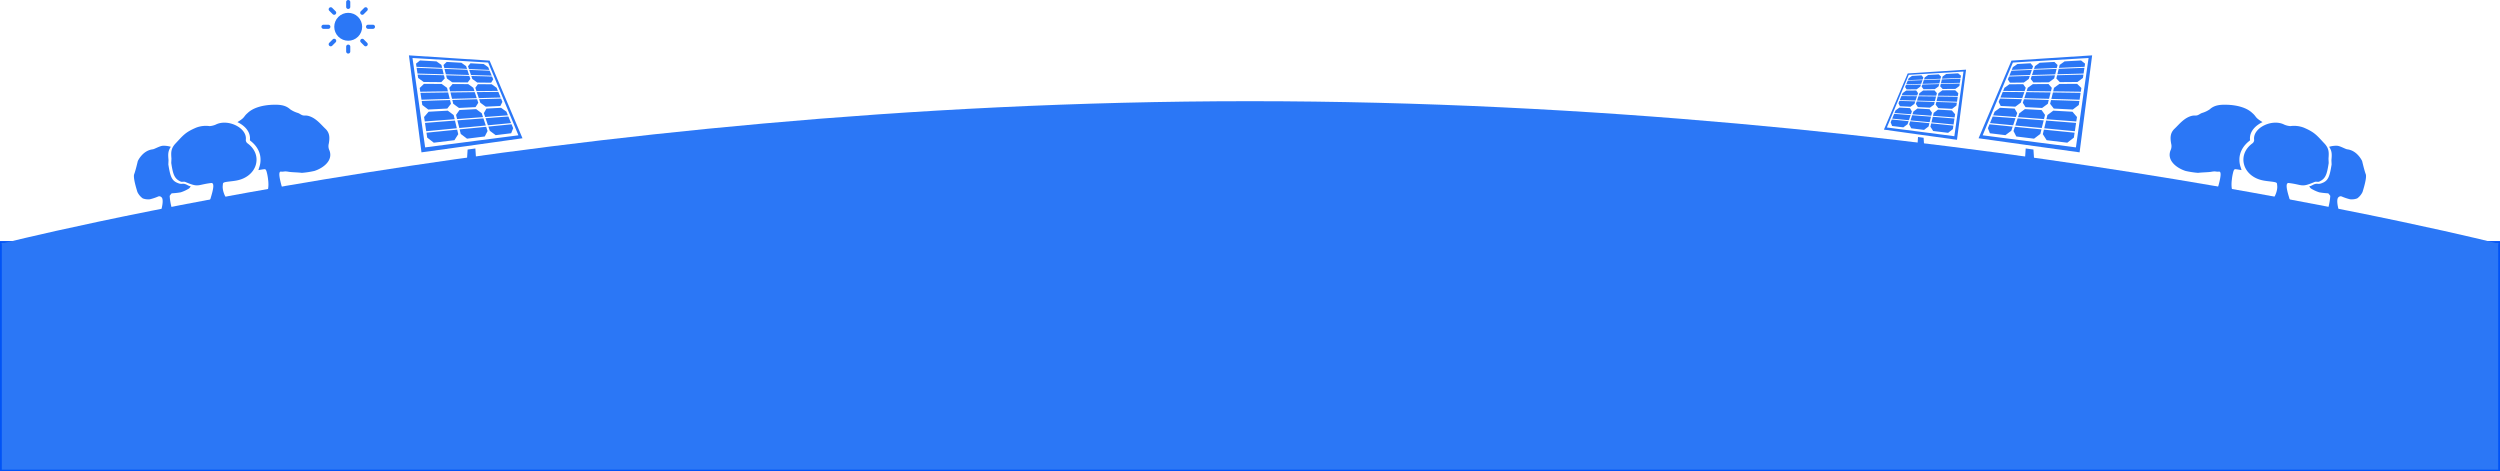 <svg xmlns="http://www.w3.org/2000/svg" width="1400" height="264" viewBox="0 0 1400 264">
  <g id="bg" transform="translate(0 -7)">
    <g id="bg-2" data-name="bg" transform="translate(0 142)" fill="#2b77f6">
      <path d="M 1399.5 128.5 L 0.5 128.5 L 0.5 0.5 L 1399.5 0.5 L 1399.5 128.5 Z" stroke="none"/>
      <path d="M 1 1 L 1 128 L 1399 128 L 1399 1 L 1 1 M 0 0 L 1400 0 L 1400 129 L 0 129 L 0 0 Z" stroke="none" fill="#0053f6"/>
    </g>
    <path id="curve" d="M1629.78,1331.338s-313.4-80-700-80-700,80-700,80Z" transform="translate(-229.78 -1187.671)" fill="#2b77f6"/>
    <g id="illust" transform="translate(129.658)">
      <g id="グループ_2233" data-name="グループ 2233" transform="translate(5.863)">
        <path id="tree" d="M561.843,186.2c-2.755-2.537-3-6.732-2.5-10.327a26.7,26.7,0,0,1,.848-4.431c.48-1.39.7-1.331,2-1.155.72.1,1.639.253,2.348.4.476.094-.313-1.309-.186-1.328a12.354,12.354,0,0,1-.791-4.529c-.011-4.15,2.151-7.889,5.74-10.6a1.706,1.706,0,0,0,.221-.317c-.6-4.557,2.9-8.169,6.974-10.074-.42-.285-.861-.57-1.315-.846-2.929-1.928-2.185-2.367-4.4-4.253-3.276-3.179-8.878-4.428-13.864-4.623-3.88-.139-7.3.083-9.971,2.549a15.116,15.116,0,0,1-4.1,1.971c-1.534.461-2.172,1.491-3.741,1.5a9.8,9.8,0,0,0-1.93.114c-4.486.994-7.3,4.8-9.913,7.259-2.577,2.425-2.487,5.232-1.918,8.409a5.433,5.433,0,0,1-.394,3.8c-2.151,5.733,3.638,9.894,8.39,11.441a49.207,49.207,0,0,0,7.077,1.088c1.731-.268,5.962-.313,7.542-.632,2.393-.446,2.614.137,4.054-.075,1.4-.2,1.14,2.248.443,5.311a51.728,51.728,0,0,1-2.882,8.851c4.09.077,8.193.248,12.272.493Zm70.435-20.572s-2.641-5.9-8.334-6.558c-1.013-.114-3.985-1.92-5.682-2a13.492,13.492,0,0,0-4.474.587c1.72,2.464,1.564,4.458,1.3,7.415-.015.189.105,2.338.094,2.528-1.058,6.393-1.723,9.061-5.427,10.395a4.428,4.428,0,0,1-2.417.369c-2.207-.2-3.254,1.4-4.707,1.384.488.733.726,1.18,1.371,1.483a20.635,20.635,0,0,0,4.255,1.915,36.973,36.973,0,0,0,3.846.48c1.661.128,1.1-.077,2.335,1.48a31.76,31.76,0,0,1-1.06,6.468c-.906,3.094-.2,2.267-.347,2.909,2.929.97,4.778,1.757,4.87,1.528.713-1.98,1.873.143.853-4.681s.285-5.429.285-5.429a1.687,1.687,0,0,1,1.675-.48,28.978,28.978,0,0,0,4.8,1.62,8.6,8.6,0,0,0,4-.5,9.266,9.266,0,0,0,3-3.6c.336-1.108,2.556-8.028,1.789-9.971s-2.021-7.347-2.021-7.347Zm-51,22.863c2.162-2.487,3.747-6.3,3.434-9.116-.126-1.135.017-1.5-.917-1.813-1.228-.42-4.613-.581-6.845-1.039-5.706-1.061-9.523-4.632-10.726-8.7-1.211-4.1.024-8.823,4.754-12.208a2.467,2.467,0,0,0,.837-1.757c-1.035-6.768,10.109-12.152,16.907-8.6a11.017,11.017,0,0,0,3.325.814,15.236,15.236,0,0,1,7.542.844c6.355,2.695,7.426,4.506,11.9,9.228,2.359,2.79,2.194,4.853,1.963,8.1-.013.184.116,2.344.1,2.528-.988,6.361-1.7,8.774-5.38,10.4-.656.293-1.569-.178-2.475.159-7.751,3.278-6.4,1.588-14.5.6-2.016-.244-1.138,3.782.163,8.013a20.632,20.632,0,0,0,1.977,4.761c.043.069.069.131.1.186-3.372-.778-8.8-1.765-12.163-2.408Z" transform="translate(554.994 -68.445)" fill="#2b77f6" fill-rule="evenodd"/>
        <path id="tree-2" data-name="tree" d="M597.1,186.2c2.755-2.537,3-6.732,2.5-10.327a26.7,26.7,0,0,0-.848-4.431c-.48-1.39-.7-1.331-2-1.155-.72.1-1.639.253-2.348.4-.476.094.313-1.309.186-1.328a12.354,12.354,0,0,0,.791-4.529c.011-4.15-2.151-7.889-5.74-10.6a1.706,1.706,0,0,1-.221-.317c.6-4.557-2.9-8.169-6.974-10.074.42-.285.861-.57,1.315-.846,2.929-1.928,2.185-2.367,4.4-4.253,3.276-3.179,8.878-4.428,13.864-4.623,3.88-.139,7.3.083,9.971,2.549a15.116,15.116,0,0,0,4.1,1.971c1.534.461,2.172,1.491,3.741,1.5a9.8,9.8,0,0,1,1.93.114c4.486.994,7.3,4.8,9.913,7.259,2.577,2.425,2.487,5.232,1.918,8.409a5.433,5.433,0,0,0,.394,3.8c2.151,5.733-3.638,9.894-8.39,11.441a49.207,49.207,0,0,1-7.077,1.088c-1.731-.268-5.962-.313-7.542-.632-2.393-.446-2.614.137-4.054-.075-1.4-.2-1.14,2.248-.443,5.311a51.728,51.728,0,0,0,2.882,8.851c-4.09.077-8.193.248-12.272.493Zm-70.435-20.572s2.641-5.9,8.334-6.558c1.013-.114,3.985-1.92,5.682-2a13.492,13.492,0,0,1,4.474.587c-1.72,2.464-1.564,4.458-1.3,7.415.015.189-.105,2.338-.094,2.528,1.058,6.393,1.723,9.061,5.427,10.395a4.428,4.428,0,0,0,2.417.369c2.207-.2,3.254,1.4,4.707,1.384-.488.733-.726,1.18-1.371,1.483a20.635,20.635,0,0,1-4.255,1.915,36.973,36.973,0,0,1-3.846.48c-1.661.128-1.1-.077-2.335,1.48a31.76,31.76,0,0,0,1.06,6.468c.906,3.094.2,2.267.347,2.909-2.929.97-4.778,1.757-4.87,1.528-.713-1.98-1.873.143-.853-4.681s-.285-5.429-.285-5.429a1.687,1.687,0,0,0-1.675-.48,28.978,28.978,0,0,1-4.8,1.62,8.6,8.6,0,0,1-4-.5,9.266,9.266,0,0,1-3-3.6c-.336-1.108-2.556-8.028-1.789-9.971s2.021-7.347,2.021-7.347Zm51,22.863c-2.162-2.487-3.747-6.3-3.434-9.116.126-1.135-.017-1.5.917-1.813,1.228-.42,4.613-.581,6.845-1.039,5.706-1.061,9.523-4.632,10.726-8.7,1.211-4.1-.024-8.823-4.754-12.208a2.467,2.467,0,0,1-.837-1.757c1.035-6.768-10.109-12.152-16.907-8.6a11.017,11.017,0,0,1-3.325.814,15.236,15.236,0,0,0-7.542.844c-6.355,2.695-7.426,4.506-11.9,9.228-2.359,2.79-2.194,4.853-1.963,8.1.013.184-.116,2.344-.1,2.528.988,6.361,1.7,8.774,5.38,10.4.656.293,1.569-.178,2.475.159,7.751,3.278,6.4,1.588,14.5.6,2.016-.244,1.138,3.782-.163,8.013a20.632,20.632,0,0,1-1.977,4.761c-.043.069-.069.131-.1.186,3.372-.778,8.8-1.765,12.163-2.408Z" transform="translate(-585.006 -68.445)" fill="#2b77f6" fill-rule="evenodd"/>
      </g>
      <g id="グループ_2221" data-name="グループ 2221" transform="translate(53.76 -435.603)">
        <path id="パス_2577" data-name="パス 2577" d="M82.793,525.747l.342,5.171,3.769-.543a3.158,3.158,0,0,1,1.8.571l3.742,2.6c.514.371.6.742.171.8l-15.221,2.114a3.16,3.16,0,0,1-1.8-.571l-3.713-2.6c-.542-.371-.627-.742-.2-.8l5.939-.828-.113,1.371.484.343.457-7.028Z" fill="#2b77f6" fill-rule="evenodd"/>
        <path id="パス_2578" data-name="パス 2578" d="M90.76,476.547q3.726,8.785,8.053,19.028c3.169,7.457,6.6,15.571,10.367,24.457-7.682,1.086-15.964,2.229-24.874,3.486-9.681,1.343-20.218,2.8-31.7,4.4-1.513-11.629-2.855-22-4.055-31.315-1.085-8.4-2.085-16.028-2.97-23,8.739.572,16.935,1.115,24.645,1.6q10.838.727,20.533,1.343Zm-.8,1.086c-6.111-.372-12.566-.743-19.363-1.172-7.225-.429-14.878-.886-23.017-1.371.914,6.543,1.942,13.657,3.056,21.457,1.2,8.571,2.541,18.056,4.027,28.6,10.451-1.371,20.1-2.628,29.014-3.771,8.281-1.086,15.992-2.086,23.217-3-3.427-8.229-6.569-15.8-9.453-22.772-2.684-6.428-5.169-12.4-7.481-17.97ZM88.989,503.4c2.8-.143,5.54-.286,8.2-.428,1,.742,2,1.457,3,2.17.257.686.543,1.372.828,2.058-2.028.143-4.112.285-6.2.429-2.141.171-4.312.313-6.54.485-.256-.714-.485-1.457-.742-2.172.486-.856.971-1.685,1.456-2.542Zm12.281,4.428c.484,1.228,1,2.457,1.513,3.715-2.056.2-4.141.4-6.283.6-2.2.2-4.4.4-6.683.629-.428-1.342-.885-2.685-1.313-3.971,2.228-.171,4.4-.343,6.568-.515,2.084-.171,4.169-.313,6.2-.457Zm1.8,4.372c.286.742.571,1.457.885,2.2l-1.113,2.828c-2.828.343-5.712.714-8.682,1.057-1.113-.8-2.2-1.628-3.312-2.457-.258-.8-.514-1.571-.772-2.343,2.256-.228,4.485-.457,6.683-.657,2.141-.2,4.226-.428,6.311-.628Zm-29.185-7.972c3.2-.172,6.31-.342,9.367-.514,1.027.771,2.055,1.543,3.111,2.314.229.715.487,1.457.715,2.172-2.285.171-4.655.343-7.025.514-2.456.172-4.969.372-7.511.571-.2-.771-.371-1.571-.571-2.343.657-.914,1.285-1.828,1.914-2.714Zm13.422,4.658c.427,1.314.856,2.628,1.313,4-2.342.228-4.741.457-7.168.685-2.512.229-5.054.485-7.653.714-.371-1.457-.714-2.856-1.086-4.285,2.57-.2,5.084-.4,7.539-.571,2.4-.2,4.741-.373,7.055-.543Zm1.542,4.713c.257.772.513,1.572.77,2.373-.513,1-1.027,2.028-1.57,3.056-3.227.4-6.539.8-9.938,1.229L74.6,517.6c-.2-.856-.428-1.685-.627-2.543,2.627-.256,5.168-.513,7.681-.742,2.456-.258,4.855-.486,7.2-.715Zm-32.241-8.428c3.683-.2,7.253-.4,10.737-.6,1.085.829,2.171,1.657,3.284,2.457.2.772.371,1.571.571,2.343-2.656.2-5.341.4-8.11.6-2.8.228-5.683.428-8.625.657-.142-.829-.256-1.657-.4-2.487.856-1.028,1.713-2,2.542-2.971Zm14.763,4.943c.343,1.429.686,2.858,1.029,4.315-2.685.256-5.455.513-8.283.8-2.883.286-5.825.572-8.852.858-.228-1.572-.457-3.144-.685-4.657,2.942-.229,5.854-.457,8.653-.686,2.769-.229,5.482-.429,8.138-.629ZM72.6,515.2c.2.856.4,1.686.6,2.543-.685,1.114-1.4,2.229-2.142,3.371-3.74.457-7.6.914-11.565,1.4-1.2-.943-2.456-1.885-3.684-2.857-.143-.914-.257-1.829-.4-2.743,3.028-.315,6-.6,8.881-.886,2.827-.285,5.6-.571,8.311-.828Zm-18.62-25.629c3.4,0,6.712.028,9.938.028,1,.744,2,1.487,3.027,2.2.143.657.315,1.314.457,1.971l-7.511.086c-2.6.029-5.254.057-7.967.115-.086-.715-.2-1.4-.314-2.086.8-.8,1.6-1.572,2.37-2.315Zm13.565,4.8c.314,1.2.6,2.4.885,3.629-2.513.056-5.055.142-7.654.2-2.655.085-5.4.171-8.167.257-.2-1.315-.4-2.6-.571-3.858,2.713-.028,5.369-.085,8-.114,2.542-.028,5.055-.056,7.511-.114Zm1.057,4.258c.171.714.341,1.427.513,2.114-.685.886-1.371,1.742-2.056,2.657-3.455.171-7,.343-10.652.542-1.113-.856-2.227-1.714-3.341-2.542-.114-.771-.228-1.514-.343-2.258,2.771-.114,5.511-.2,8.168-.285,2.627-.086,5.2-.143,7.711-.228Zm1.427-8.972c3,0,5.912.028,8.768.057.941.686,1.912,1.372,2.855,2.057.2.629.4,1.229.628,1.858-2.171.028-4.369.028-6.626.056-2.283.029-4.6.058-7,.086-.142-.657-.314-1.314-.485-1.971.628-.714,1.257-1.429,1.856-2.143ZM82.449,494.2c.371,1.114.742,2.229,1.115,3.371-2.2.058-4.427.114-6.711.2-2.342.057-4.712.115-7.14.171-.285-1.2-.6-2.4-.885-3.571,2.37-.028,4.711-.057,7-.086l6.625-.085Zm1.315,3.971c.228.657.457,1.314.656,2-.514.8-1,1.6-1.542,2.428-3,.144-6.111.315-9.281.457-1.085-.771-2.142-1.571-3.2-2.342-.171-.714-.342-1.429-.513-2.115,2.428-.085,4.826-.142,7.138-.228,2.286-.057,4.542-.143,6.741-.2Zm.427-8.428c2.657.028,5.227.028,7.768.057l2.742,1.971c.257.572.485,1.143.713,1.743-1.912,0-3.883.029-5.853.057-2.028,0-4.084.028-6.168.058-.229-.629-.429-1.229-.629-1.858.486-.685.97-1.371,1.427-2.028Zm11.452,4.313c.428,1.03.857,2.115,1.314,3.172-1.971.057-3.941.115-5.969.143-2.056.058-4.14.114-6.283.172-.371-1.143-.742-2.258-1.141-3.372,2.113-.029,4.168-.029,6.2-.057,2-.028,3.941-.058,5.883-.058Zm1.543,3.744c.228.629.485,1.228.742,1.857-.371.772-.742,1.514-1.143,2.285-2.656.144-5.4.258-8.2.4-1-.744-2-1.486-3.027-2.229-.2-.657-.428-1.314-.657-1.972,2.141-.056,4.254-.114,6.311-.17l5.969-.172ZM80.051,478.032c2.514.143,4.969.286,7.4.429.828.571,1.686,1.172,2.541,1.771.2.515.4,1,.6,1.515-1.827-.086-3.684-.172-5.568-.229l-5.826-.257c-.2-.543-.372-1.057-.543-1.572.486-.571.943-1.114,1.4-1.657ZM90.789,482.2c.371.914.742,1.828,1.142,2.772q-2.786-.087-5.655-.172c-1.942-.057-3.94-.115-5.94-.171-.342-.972-.656-1.944-1-2.886,2,.085,3.94.171,5.883.229,1.885.084,3.741.17,5.569.228Zm1.342,3.257c.2.515.428,1.057.656,1.6-.4.6-.77,1.229-1.17,1.858l-7.767-.086c-.914-.686-1.858-1.343-2.771-2-.2-.571-.372-1.143-.571-1.686,2.027.058,4,.086,5.939.143l5.684.172Zm-25.416-8.172c2.8.144,5.54.314,8.225.458l2.655,1.886c.171.513.372,1.056.543,1.571-2.056-.086-4.113-.172-6.226-.258-2.142-.085-4.341-.171-6.539-.285-.143-.543-.286-1.086-.43-1.657.6-.571,1.2-1.143,1.772-1.715Zm11.594,4.4q.471,1.458.943,2.914c-2.057-.056-4.17-.114-6.312-.17-2.17-.086-4.4-.144-6.682-.2-.258-1.028-.514-2.057-.772-3.057,2.228.086,4.427.2,6.569.286,2.113.086,4.2.172,6.254.228Zm1.113,3.429c.2.543.4,1.114.572,1.686-.486.657-1,1.286-1.513,1.971l-8.711-.086q-1.456-1.069-2.913-2.142c-.142-.6-.314-1.172-.457-1.772q3.429.086,6.683.171c2.142.058,4.283.114,6.339.172Zm-27.643-8.657c3.141.172,6.225.343,9.224.515.914.657,1.856,1.313,2.77,1.97.143.572.286,1.114.4,1.687-2.284-.115-4.6-.2-6.968-.315-2.428-.086-4.883-.2-7.4-.286-.086-.6-.172-1.171-.257-1.771l2.227-1.8Zm12.537,4.685c.256,1,.485,2.029.743,3.058-2.342-.058-4.713-.144-7.14-.2-2.456-.058-4.969-.143-7.539-.2-.171-1.086-.315-2.171-.486-3.229,2.513.086,5,.2,7.4.286s4.711.2,7.025.285Zm.885,3.6c.143.6.285,1.171.428,1.8-.628.657-1.285,1.371-1.941,2.056l-9.881-.085c-1-.743-2.028-1.486-3.056-2.257-.085-.628-.171-1.257-.286-1.886,2.571.058,5.112.114,7.568.172,2.428.056,4.826.142,7.168.2Z" fill="#2b77f6"/>
      </g>
      <g id="グループ_2222" data-name="グループ 2222" transform="translate(978.342 38)">
        <path id="パス_2577-2" data-name="パス 2577" d="M81.51,525.747l-.342,5.171-3.769-.543a3.158,3.158,0,0,0-1.8.571l-3.742,2.6c-.514.371-.6.742-.171.8l15.221,2.114a3.16,3.16,0,0,0,1.8-.571l3.713-2.6c.542-.371.627-.742.2-.8l-5.939-.828.113,1.371-.484.343-.457-7.028Z" transform="translate(-55.123 -473.603)" fill="#2b77f6" fill-rule="evenodd"/>
        <path id="パス_2578-2" data-name="パス 2578" d="M64,476.547q-3.726,8.786-8.053,19.028c-3.169,7.457-6.6,15.571-10.367,24.457,7.682,1.086,15.964,2.229,24.874,3.486,9.681,1.343,20.218,2.8,31.7,4.4,1.513-11.629,2.855-22,4.055-31.315,1.085-8.4,2.085-16.028,2.97-23-8.739.572-16.935,1.115-24.645,1.6Q73.7,475.931,64,476.547Zm.8,1.086c6.111-.372,12.566-.743,19.363-1.172,7.225-.429,14.878-.886,23.017-1.371-.914,6.543-1.942,13.657-3.056,21.457-1.2,8.571-2.541,18.056-4.027,28.6-10.451-1.371-20.1-2.628-29.014-3.771-8.281-1.086-15.992-2.086-23.217-3,3.427-8.229,6.569-15.8,9.453-22.772,2.684-6.428,5.169-12.4,7.481-17.97Zm.972,25.771c-2.8-.143-5.54-.286-8.2-.428-1,.742-2,1.457-3,2.17-.257.686-.543,1.372-.828,2.058,2.028.143,4.112.285,6.2.429,2.141.171,4.312.313,6.54.485.256-.714.485-1.457.742-2.172-.486-.856-.971-1.685-1.456-2.542Zm-12.281,4.428c-.484,1.228-1,2.457-1.513,3.715,2.056.2,4.141.4,6.283.6,2.2.2,4.4.4,6.683.629.428-1.342.885-2.685,1.313-3.971-2.228-.171-4.4-.343-6.568-.515-2.084-.171-4.169-.313-6.2-.457Zm-1.8,4.372c-.286.742-.571,1.457-.885,2.2l1.113,2.828c2.828.343,5.712.714,8.682,1.057,1.113-.8,2.2-1.628,3.312-2.457.258-.8.514-1.571.772-2.343-2.256-.228-4.485-.457-6.683-.657-2.141-.2-4.226-.428-6.311-.628Zm29.185-7.972c-3.2-.172-6.31-.342-9.367-.514-1.027.771-2.055,1.543-3.111,2.314-.229.715-.487,1.457-.715,2.172,2.285.171,4.655.343,7.025.514,2.456.172,4.969.372,7.511.571.2-.771.371-1.571.571-2.343-.657-.914-1.285-1.828-1.914-2.714ZM67.457,508.89c-.427,1.314-.856,2.628-1.313,4,2.342.228,4.741.457,7.168.685,2.512.229,5.054.485,7.653.714.371-1.457.714-2.856,1.086-4.285-2.57-.2-5.084-.4-7.539-.571-2.4-.2-4.741-.373-7.055-.543ZM65.915,513.6c-.257.772-.513,1.572-.77,2.373.513,1,1.027,2.028,1.57,3.056,3.227.4,6.539.8,9.938,1.229l3.513-2.658c.2-.856.428-1.685.627-2.543-2.627-.256-5.168-.513-7.681-.742-2.456-.258-4.855-.486-7.2-.715Zm32.241-8.428c-3.683-.2-7.253-.4-10.737-.6-1.085.829-2.171,1.657-3.284,2.457-.2.772-.371,1.571-.571,2.343,2.656.2,5.341.4,8.11.6,2.8.228,5.683.428,8.625.657.142-.829.256-1.657.4-2.487-.856-1.028-1.713-2-2.542-2.971Zm-14.763,4.943c-.343,1.429-.686,2.858-1.029,4.315,2.685.256,5.455.513,8.283.8,2.883.286,5.825.572,8.852.858.228-1.572.457-3.144.685-4.657-2.942-.229-5.854-.457-8.653-.686-2.769-.229-5.482-.429-8.138-.629ZM82.164,515.2c-.2.856-.4,1.686-.6,2.543.685,1.114,1.4,2.229,2.142,3.371,3.74.457,7.6.914,11.565,1.4,1.2-.943,2.456-1.885,3.684-2.857.143-.914.257-1.829.4-2.743-3.028-.315-6-.6-8.881-.886-2.827-.285-5.6-.571-8.311-.828Zm18.62-25.629c-3.4,0-6.712.028-9.938.028-1,.744-2,1.487-3.027,2.2-.143.657-.315,1.314-.457,1.971l7.511.086c2.6.029,5.254.057,7.967.115.086-.715.2-1.4.314-2.086-.8-.8-1.6-1.572-2.37-2.315Zm-13.565,4.8c-.314,1.2-.6,2.4-.885,3.629,2.513.056,5.055.142,7.654.2,2.655.085,5.4.171,8.167.257.2-1.315.4-2.6.571-3.858-2.713-.028-5.369-.085-8-.114-2.542-.028-5.055-.056-7.511-.114Zm-1.057,4.258c-.171.714-.341,1.427-.513,2.114.685.886,1.371,1.742,2.056,2.657,3.455.171,7,.343,10.652.542,1.113-.856,2.227-1.714,3.341-2.542.114-.771.228-1.514.343-2.258-2.771-.114-5.511-.2-8.168-.285-2.627-.086-5.2-.143-7.711-.228Zm-1.427-8.972c-3,0-5.912.028-8.768.057-.941.686-1.912,1.372-2.855,2.057-.2.629-.4,1.229-.628,1.858,2.171.028,4.369.028,6.626.056,2.283.029,4.6.058,7,.086.142-.657.314-1.314.485-1.971-.628-.714-1.257-1.429-1.856-2.143ZM72.313,494.2c-.371,1.114-.742,2.229-1.115,3.371,2.2.058,4.427.114,6.711.2,2.342.057,4.712.115,7.14.171.285-1.2.6-2.4.885-3.571-2.37-.028-4.711-.057-7-.086l-6.625-.085ZM71,498.175c-.228.657-.457,1.314-.656,2,.514.8,1,1.6,1.542,2.428,3,.144,6.111.315,9.281.457,1.085-.771,2.142-1.571,3.2-2.342.171-.714.342-1.429.513-2.115-2.428-.085-4.826-.142-7.138-.228-2.286-.057-4.542-.143-6.741-.2Zm-.427-8.428c-2.657.028-5.227.028-7.768.057l-2.742,1.971c-.257.572-.485,1.143-.713,1.743,1.912,0,3.883.029,5.853.057,2.028,0,4.084.028,6.168.058.229-.629.429-1.229.629-1.858-.486-.685-.97-1.371-1.427-2.028ZM59.119,494.06c-.428,1.03-.857,2.115-1.314,3.172,1.971.057,3.941.115,5.969.143,2.056.058,4.14.114,6.283.172.371-1.143.742-2.258,1.141-3.372-2.113-.029-4.168-.029-6.2-.057-2-.028-3.941-.058-5.883-.058ZM57.576,497.8c-.228.629-.485,1.228-.742,1.857.371.772.742,1.514,1.143,2.285,2.656.144,5.4.258,8.2.4,1-.744,2-1.486,3.027-2.229.2-.657.428-1.314.657-1.972-2.141-.056-4.254-.114-6.311-.17l-5.969-.172Zm17.135-19.772c-2.514.143-4.969.286-7.4.429-.828.571-1.686,1.172-2.541,1.771-.2.515-.4,1-.6,1.515,1.827-.086,3.684-.172,5.568-.229l5.826-.257c.2-.543.372-1.057.543-1.572-.486-.571-.943-1.114-1.4-1.657ZM63.973,482.2c-.371.914-.742,1.828-1.142,2.772q2.786-.087,5.655-.172c1.942-.057,3.94-.115,5.94-.171.342-.972.656-1.944,1-2.886-2,.085-3.94.171-5.883.229-1.885.084-3.741.17-5.569.228Zm-1.342,3.257c-.2.515-.428,1.057-.656,1.6.4.6.77,1.229,1.17,1.858l7.767-.086c.914-.686,1.858-1.343,2.771-2,.2-.571.372-1.143.571-1.686-2.027.058-4,.086-5.939.143l-5.684.172Zm25.416-8.172c-2.8.144-5.54.314-8.225.458l-2.655,1.886c-.171.513-.372,1.056-.543,1.571,2.056-.086,4.113-.172,6.226-.258,2.142-.085,4.341-.171,6.539-.285.143-.543.286-1.086.43-1.657-.6-.571-1.2-1.143-1.772-1.715Zm-11.594,4.4q-.471,1.458-.943,2.914c2.057-.056,4.17-.114,6.312-.17,2.17-.086,4.4-.144,6.682-.2.258-1.028.514-2.057.772-3.057-2.228.086-4.427.2-6.569.286-2.113.086-4.2.172-6.254.228Zm-1.113,3.429c-.2.543-.4,1.114-.572,1.686.486.657,1,1.286,1.513,1.971l8.711-.086q1.456-1.069,2.913-2.142c.142-.6.314-1.172.457-1.772q-3.429.086-6.683.171c-2.142.058-4.283.114-6.339.172Zm27.643-8.657c-3.141.172-6.225.343-9.224.515-.914.657-1.856,1.313-2.77,1.97-.143.572-.286,1.114-.4,1.687,2.284-.115,4.6-.2,6.968-.315,2.428-.086,4.883-.2,7.4-.286.086-.6.172-1.171.257-1.771l-2.227-1.8Zm-12.537,4.685c-.256,1-.485,2.029-.743,3.058,2.342-.058,4.713-.144,7.14-.2,2.456-.058,4.969-.143,7.539-.2.171-1.086.315-2.171.486-3.229-2.513.086-5,.2-7.4.286s-4.711.2-7.025.285Zm-.885,3.6c-.143.6-.285,1.171-.428,1.8.628.657,1.285,1.371,1.941,2.056l9.881-.085c1-.743,2.028-1.486,3.056-2.257.085-.628.171-1.257.286-1.886-2.571.058-5.112.114-7.568.172-2.428.056-4.826.142-7.168.2Z" transform="translate(-45.582 -473.603)" fill="#2b77f6"/>
      </g>
      <g id="グループ_2234" data-name="グループ 2234" transform="translate(925.342 46)">
        <path id="パス_2577-3" data-name="パス 2577" d="M78.716,525.747l-.247,3.74-2.726-.393a2.286,2.286,0,0,0-1.3.413l-2.707,1.881c-.372.268-.434.537-.124.579L82.62,533.5a2.285,2.285,0,0,0,1.3-.413l2.686-1.881c.392-.268.454-.537.144-.579l-4.3-.6.082.991-.35.248-.331-5.083Z" transform="translate(-59.63 -488.032)" fill="#2b77f6" fill-rule="evenodd"/>
        <path id="パス_2578-3" data-name="パス 2578" d="M58.905,475.732Q56.21,482.087,53.08,489.5c-2.292,5.394-4.772,11.262-7.5,17.69,5.556.786,11.547,1.612,17.991,2.521,7,.971,14.624,2.025,22.928,3.182,1.094-8.411,2.065-15.912,2.933-22.65.785-6.075,1.508-11.593,2.148-16.636-6.321.414-12.249.806-17.826,1.158q-7.839.526-14.851.971Zm.578.786c4.42-.269,9.089-.537,14.005-.848,5.226-.31,10.761-.641,16.648-.992-.661,4.733-1.4,9.878-2.21,15.52-.867,6.2-1.838,13.06-2.913,20.685-7.559-.992-14.541-1.9-20.986-2.728-5.99-.785-11.567-1.509-16.793-2.17,2.479-5.952,4.751-11.428,6.837-16.471,1.941-4.649,3.739-8.968,5.411-13Zm.7,18.64c-2.024-.1-4.007-.207-5.929-.31-.723.537-1.445,1.054-2.168,1.57-.186.5-.393.992-.6,1.489,1.467.1,2.974.206,4.482.31,1.549.124,3.119.226,4.73.351.185-.516.351-1.054.537-1.571-.352-.619-.7-1.219-1.053-1.839Zm-8.883,3.2c-.35.888-.723,1.777-1.094,2.687,1.487.145,3,.289,4.544.433,1.591.145,3.181.29,4.834.455.31-.971.64-1.942.95-2.872-1.611-.124-3.181-.248-4.751-.372-1.507-.124-3.015-.226-4.483-.331ZM50,501.523c-.207.537-.413,1.054-.64,1.591l.805,2.046c2.045.248,4.131.516,6.28.764.805-.579,1.591-1.178,2.4-1.777.187-.579.372-1.136.558-1.695-1.632-.165-3.244-.331-4.834-.475-1.549-.144-3.057-.31-4.565-.454Zm21.109-5.766c-2.313-.125-4.564-.247-6.775-.372-.743.558-1.486,1.116-2.25,1.674-.166.517-.352,1.054-.517,1.571,1.653.124,3.367.248,5.081.372,1.776.124,3.594.269,5.433.413.145-.558.268-1.136.413-1.695-.475-.661-.929-1.322-1.384-1.963ZM61.4,499.126c-.309.95-.619,1.9-.95,2.893,1.694.165,3.429.331,5.185.5,1.817.166,3.656.351,5.535.516.268-1.054.516-2.066.786-3.1-1.859-.145-3.677-.29-5.453-.413-1.735-.145-3.429-.27-5.1-.393Zm-1.115,3.409c-.186.558-.371,1.137-.557,1.716.371.723.743,1.467,1.136,2.21,2.334.29,4.73.579,7.188.889l2.541-1.922c.144-.619.31-1.219.453-1.839-1.9-.185-3.738-.371-5.556-.537-1.776-.187-3.512-.352-5.206-.517Zm23.32-6.1c-2.664-.144-5.246-.289-7.766-.434-.785.6-1.57,1.2-2.375,1.777-.144.558-.268,1.136-.413,1.695,1.921.145,3.863.289,5.866.435,2.025.165,4.11.31,6.238.475.1-.6.185-1.2.289-1.8-.619-.744-1.239-1.447-1.839-2.149ZM72.93,500.014c-.248,1.034-.5,2.067-.744,3.121,1.942.185,3.946.371,5.991.578,2.085.207,4.213.414,6.4.621.165-1.137.331-2.274.5-3.368-2.128-.166-4.234-.331-6.259-.5-2-.166-3.965-.31-5.886-.455Zm-.889,3.679c-.144.619-.289,1.219-.433,1.839.5.806,1.012,1.612,1.549,2.438,2.705.331,5.494.661,8.365,1.013.868-.682,1.776-1.363,2.665-2.066.1-.661.186-1.323.289-1.984-2.19-.228-4.337-.434-6.424-.641-2.045-.206-4.049-.413-6.011-.6Zm13.468-18.537c-2.458,0-4.855.02-7.188.02-.723.538-1.446,1.076-2.189,1.592-.1.475-.228.95-.331,1.426l5.433.062c1.879.021,3.8.041,5.762.083.062-.517.145-1.013.227-1.509-.578-.579-1.157-1.137-1.714-1.674ZM75.7,488.627c-.227.868-.434,1.736-.64,2.625,1.818.041,3.656.1,5.536.145,1.92.062,3.9.124,5.907.186.145-.951.289-1.881.413-2.79-1.962-.02-3.883-.061-5.783-.082-1.839-.02-3.656-.04-5.433-.082Zm-.765,3.08c-.124.516-.247,1.032-.371,1.529.5.641.992,1.26,1.487,1.922,2.5.124,5.06.248,7.7.392.805-.619,1.611-1.24,2.417-1.839.082-.558.165-1.095.248-1.633-2-.082-3.986-.145-5.908-.206-1.9-.062-3.759-.1-5.577-.165ZM73.9,485.218c-2.168,0-4.276.02-6.342.041-.681.5-1.383.992-2.065,1.488-.145.455-.289.889-.454,1.344,1.57.02,3.16.02,4.793.04,1.651.021,3.325.042,5.06.062.1-.475.227-.95.351-1.426-.454-.516-.909-1.034-1.342-1.55ZM64.916,488.5c-.268.806-.537,1.612-.806,2.438,1.591.042,3.2.082,4.854.145,1.694.041,3.408.083,5.164.124.206-.867.434-1.735.64-2.583l-5.06-.062-4.792-.061Zm-.951,2.872c-.165.475-.331.95-.474,1.447.372.579.723,1.157,1.115,1.756,2.169.1,4.42.228,6.713.331.785-.558,1.549-1.136,2.314-1.694.124-.516.247-1.034.371-1.53-1.756-.061-3.491-.1-5.163-.165-1.653-.041-3.285-.1-4.876-.145Zm-.309-6.1c-1.922.02-3.781.02-5.619.041l-1.983,1.426c-.186.414-.351.827-.516,1.261,1.383,0,2.809.021,4.233.041,1.467,0,2.954.02,4.461.042.166-.455.31-.889.455-1.344-.352-.5-.7-.992-1.032-1.467Zm-8.283,3.12c-.31.745-.62,1.53-.95,2.294,1.426.041,2.851.083,4.317.1,1.487.042,2.994.082,4.544.124.268-.827.537-1.633.825-2.439-1.528-.021-3.015-.021-4.482-.041-1.447-.02-2.85-.042-4.255-.042Zm-1.116,2.708c-.165.455-.351.888-.537,1.343.268.558.537,1.1.827,1.653,1.921.1,3.9.187,5.927.29.723-.538,1.447-1.075,2.189-1.612.145-.475.31-.95.475-1.426-1.549-.04-3.077-.082-4.565-.123l-4.317-.124Zm12.394-14.3c-1.818.1-3.594.207-5.349.31-.6.413-1.219.848-1.838,1.281-.145.372-.29.723-.434,1.1,1.321-.062,2.665-.124,4.027-.166l4.214-.186c.145-.393.269-.765.393-1.137-.352-.413-.682-.806-1.013-1.2Zm-7.767,3.018c-.268.661-.537,1.322-.826,2q2.015-.063,4.09-.124c1.4-.041,2.85-.083,4.3-.124.247-.7.474-1.406.723-2.087-1.446.061-2.85.124-4.255.166-1.363.061-2.706.123-4.028.165Zm-.971,2.356c-.144.373-.31.765-.474,1.157.289.435.557.889.846,1.344l5.618-.062c.661-.5,1.344-.971,2-1.447.145-.413.269-.827.413-1.219-1.466.042-2.892.062-4.3.1l-4.111.124ZM76.3,476.269c-2.024.1-4.007.227-5.949.331l-1.92,1.364c-.124.371-.269.764-.393,1.136,1.487-.062,2.975-.124,4.5-.187,1.549-.061,3.14-.124,4.73-.206.1-.393.207-.785.311-1.2-.434-.413-.869-.827-1.282-1.24Zm-8.386,3.182q-.341,1.055-.682,2.108c1.488-.04,3.016-.082,4.565-.123,1.57-.062,3.181-.1,4.833-.145.187-.744.372-1.488.558-2.211-1.611.062-3.2.145-4.751.207-1.528.062-3.036.124-4.523.165Zm-.805,2.48c-.145.393-.289.806-.414,1.22.352.475.723.93,1.094,1.426l6.3-.062,2.107-1.549c.1-.435.227-.848.331-1.282q-2.48.062-4.834.124c-1.549.042-3.1.082-4.585.124ZM87.1,475.67c-2.272.124-4.5.248-6.672.373-.661.475-1.342.95-2,1.425-.1.414-.207.806-.289,1.22,1.652-.083,3.326-.145,5.04-.228,1.756-.062,3.532-.145,5.349-.207.062-.433.124-.847.186-1.281l-1.611-1.3Zm-9.068,3.389c-.185.723-.351,1.468-.537,2.212,1.694-.042,3.409-.1,5.164-.145,1.776-.042,3.594-.1,5.453-.145.124-.786.228-1.57.352-2.336-1.818.062-3.615.145-5.35.207s-3.407.144-5.081.206Zm-.64,2.6c-.1.434-.206.847-.31,1.3.454.475.929.992,1.4,1.487l7.147-.061c.723-.537,1.467-1.075,2.21-1.633.061-.454.124-.909.207-1.364-1.86.042-3.7.082-5.474.124-1.756.04-3.491.1-5.185.145Z" transform="translate(-45.582 -473.603)" fill="#2b77f6"/>
      </g>
      <g id="グループ_2232" data-name="グループ 2232" transform="translate(-1931.442 -167.8)">
        <g id="グループ_2223" data-name="グループ 2223" transform="translate(1985.734 178.751)">
          <circle id="楕円形_23" data-name="楕円形 23" cx="7.813" cy="7.813" r="7.813" transform="translate(0 11.049) rotate(-45)" fill="#2b77f6"/>
        </g>
        <g id="グループ_2224" data-name="グループ 2224" transform="translate(1995.631 174.8)">
          <path id="パス_2579" data-name="パス 2579" d="M2231.4,179.82a1.153,1.153,0,0,1-1.153-1.153v-2.714a1.153,1.153,0,1,1,2.306,0v2.714A1.153,1.153,0,0,1,2231.4,179.82Z" transform="translate(-2230.242 -174.8)" fill="#2b77f6"/>
        </g>
        <g id="グループ_2225" data-name="グループ 2225" transform="translate(1985.843 178.859)">
          <path id="パス_2580" data-name="パス 2580" d="M2057.69,251.859a1.149,1.149,0,0,1-.815-.338l-1.919-1.919a1.153,1.153,0,0,1,1.631-1.631l1.919,1.919a1.153,1.153,0,0,1-.815,1.968Z" transform="translate(-2054.617 -247.634)" fill="#2b77f6"/>
        </g>
        <g id="グループ_2226" data-name="グループ 2226" transform="translate(1981.784 188.647)">
          <path id="パス_2581" data-name="パス 2581" d="M1985.651,425.562h-2.714a1.153,1.153,0,1,1,0-2.306h2.714a1.153,1.153,0,1,1,0,2.306Z" transform="translate(-1981.784 -423.256)" fill="#2b77f6"/>
        </g>
        <g id="グループ_2227" data-name="グループ 2227" transform="translate(1985.845 196.516)">
          <path id="パス_2582" data-name="パス 2582" d="M2055.807,568.668a1.153,1.153,0,0,1-.815-1.969l1.917-1.917a1.153,1.153,0,0,1,1.631,1.631l-1.917,1.917A1.15,1.15,0,0,1,2055.807,568.668Z" transform="translate(-2054.653 -564.445)" fill="#2b77f6"/>
        </g>
        <g id="グループ_2228" data-name="グループ 2228" transform="translate(1995.631 199.78)">
          <path id="パス_2583" data-name="パス 2583" d="M2231.4,628.038a1.153,1.153,0,0,1-1.153-1.153v-2.714a1.153,1.153,0,1,1,2.306,0v2.714A1.153,1.153,0,0,1,2231.4,628.038Z" transform="translate(-2230.242 -623.018)" fill="#2b77f6"/>
        </g>
        <g id="グループ_2229" data-name="グループ 2229" transform="translate(2003.498 196.515)">
          <path id="パス_2584" data-name="パス 2584" d="M2374.468,568.653a1.149,1.149,0,0,1-.815-.337l-1.919-1.917a1.154,1.154,0,1,1,1.666-1.6l1.883,1.881a1.153,1.153,0,0,1-.815,1.969Z" transform="translate(-2371.396 -564.429)" fill="#2b77f6"/>
        </g>
        <g id="グループ_2230" data-name="グループ 2230" transform="translate(2006.762 188.647)">
          <path id="パス_2585" data-name="パス 2585" d="M2433.836,425.562h-2.716a1.153,1.153,0,1,1,0-2.306h2.716a1.153,1.153,0,1,1,0,2.306Z" transform="translate(-2429.967 -423.256)" fill="#2b77f6"/>
        </g>
        <g id="グループ_2231" data-name="グループ 2231" transform="translate(2003.498 178.861)">
          <path id="パス_2586" data-name="パス 2586" d="M2372.546,251.892a1.153,1.153,0,0,1-.815-1.969L2373.65,248a1.153,1.153,0,0,1,1.631,1.631l-1.919,1.919A1.149,1.149,0,0,1,2372.546,251.892Z" transform="translate(-2371.393 -247.667)" fill="#2b77f6"/>
        </g>
      </g>
    </g>
  </g>
</svg>
